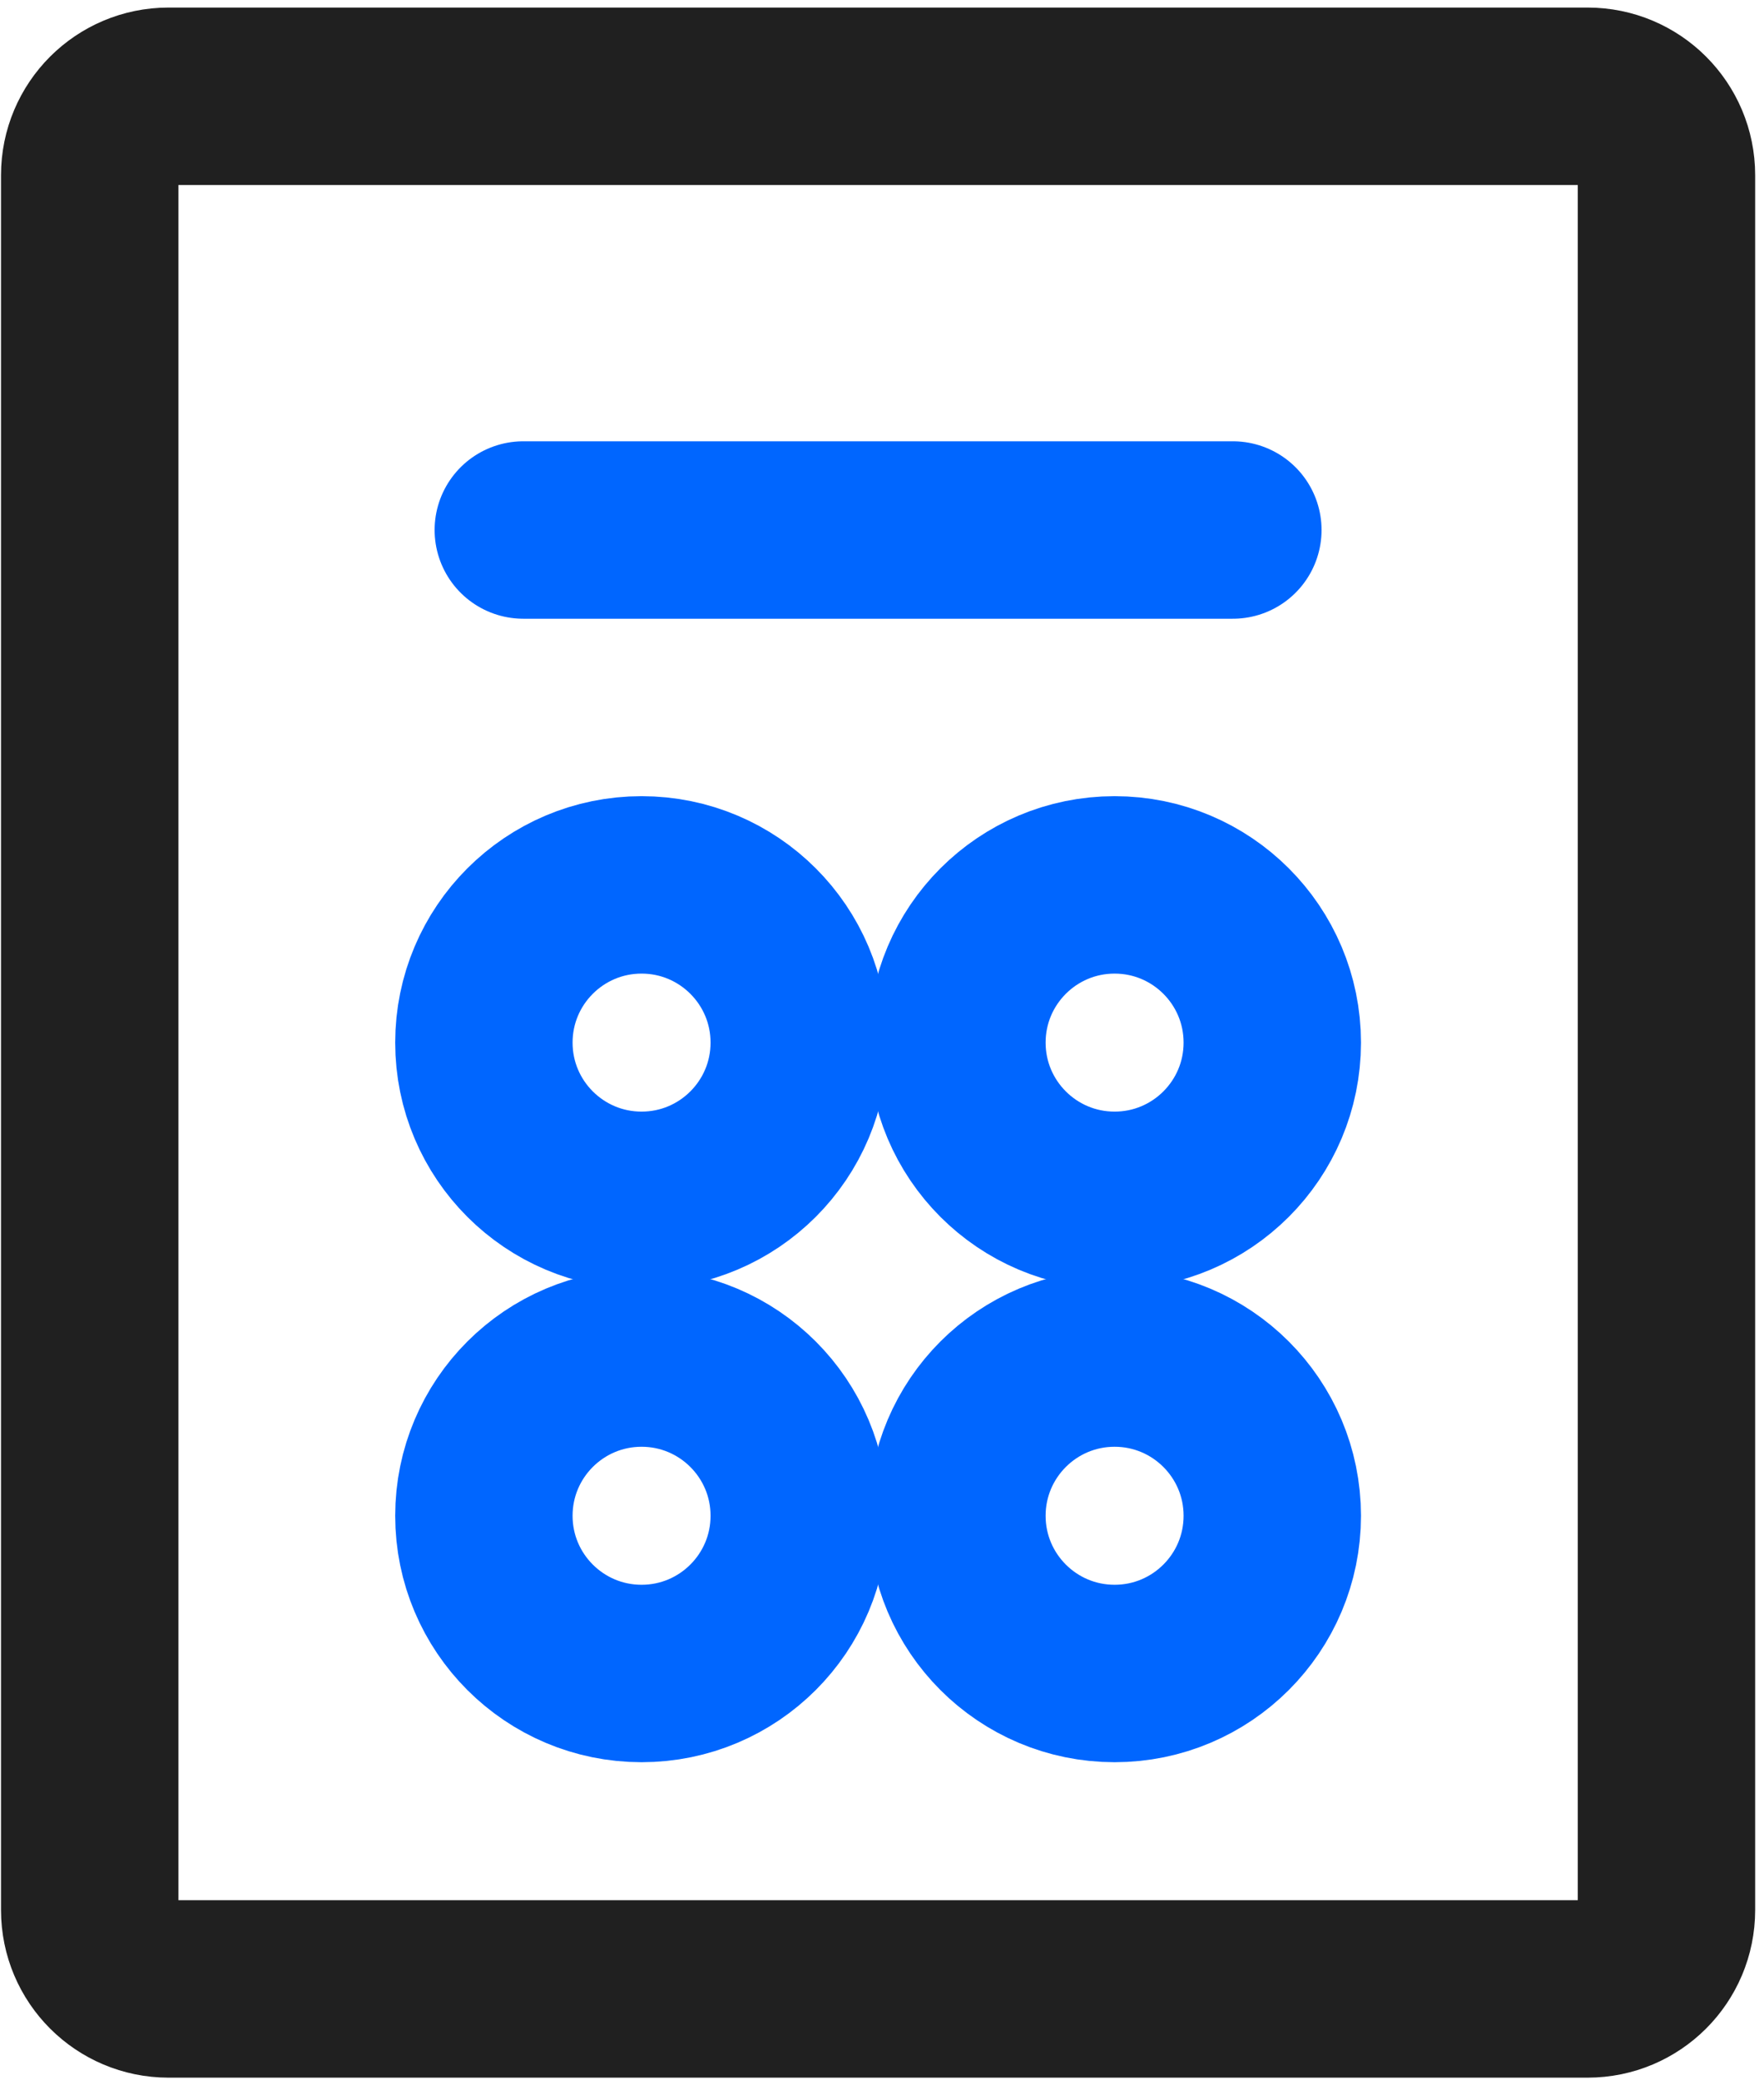 <svg xmlns="http://www.w3.org/2000/svg" width="179" height="211" viewBox="0 0 179 211" fill="none"><path d="M161.103 9.767H17.102C12.684 9.767 9.103 13.349 9.103 17.767V193.767C9.103 198.185 12.684 201.767 17.102 201.767H161.103C165.521 201.767 169.103 198.185 169.103 193.767V17.767C169.103 13.349 165.521 9.767 161.103 9.767Z" stroke="#202020" stroke-width="18" stroke-linecap="round" stroke-linejoin="round"></path><path d="M53.102 53.767H125.103" stroke="#0066FF" stroke-width="18" stroke-linecap="round" stroke-linejoin="round"></path><path d="M65.103 121.767C73.939 121.767 81.103 114.604 81.103 105.767C81.103 96.93 73.939 89.767 65.103 89.767C56.266 89.767 49.102 96.93 49.102 105.767C49.102 114.604 56.266 121.767 65.103 121.767Z" stroke="#0066FF" stroke-width="18" stroke-linecap="round" stroke-linejoin="round"></path><path d="M113.103 121.767C121.939 121.767 129.103 114.604 129.103 105.767C129.103 96.93 121.939 89.767 113.103 89.767C104.266 89.767 97.103 96.93 97.103 105.767C97.103 114.604 104.266 121.767 113.103 121.767Z" stroke="#0066FF" stroke-width="18" stroke-linecap="round" stroke-linejoin="round"></path><path d="M65.103 169.767C73.939 169.767 81.103 162.604 81.103 153.767C81.103 144.931 73.939 137.767 65.103 137.767C56.266 137.767 49.102 144.931 49.102 153.767C49.102 162.604 56.266 169.767 65.103 169.767Z" stroke="#0066FF" stroke-width="18" stroke-linecap="round" stroke-linejoin="round"></path><path d="M113.103 169.767C121.939 169.767 129.103 162.604 129.103 153.767C129.103 144.931 121.939 137.767 113.103 137.767C104.266 137.767 97.103 144.931 97.103 153.767C97.103 162.604 104.266 169.767 113.103 169.767Z" stroke="#0066FF" stroke-width="18" stroke-linecap="round" stroke-linejoin="round"></path></svg>